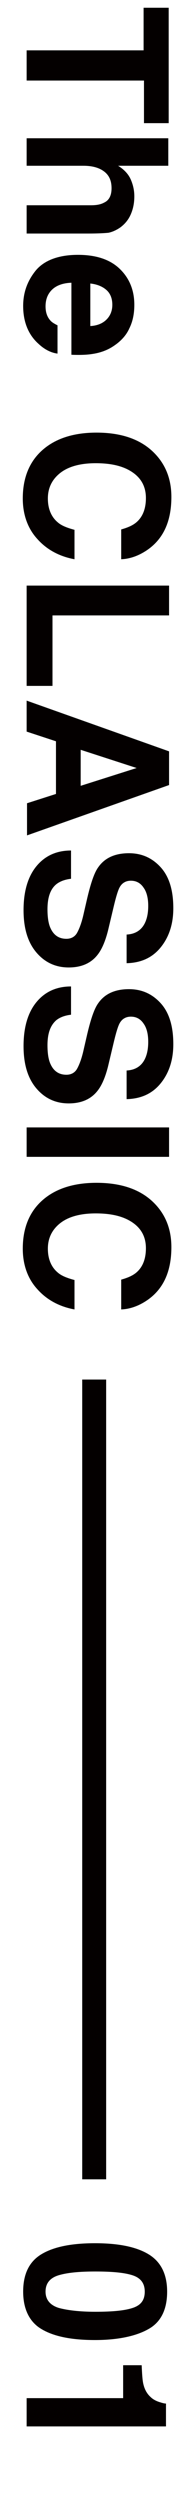 <?xml version="1.0" encoding="utf-8"?>
<!-- Generator: Adobe Illustrator 28.1.0, SVG Export Plug-In . SVG Version: 6.00 Build 0)  -->
<svg version="1.1" id="レイヤー_1" xmlns="http://www.w3.org/2000/svg" xmlns:xlink="http://www.w3.org/1999/xlink" x="0px"
	 y="0px" viewBox="0 0 50 645.5" style="enable-background:new 0 0 50 645.5;" xml:space="preserve">
<style type="text/css">
	.st0{fill:#040000;}
</style>
<g>
	<path class="st0" d="M43.8,31.8h-6.5v-11H6.9V13h30.3V2h6.5V31.8z"/>
	<path class="st0" d="M22.9,60.3h-16V53h16.6c1.5,0,2.6-0.2,3.5-0.7c1.3-0.6,1.9-1.9,1.9-3.7c0-1.9-0.6-3.3-1.9-4.3
		c-1.3-1-3.1-1.5-5.4-1.5H6.9v-7.1h36.7v7.1h-13c1.6,1,2.7,2.2,3.3,3.6c0.6,1.4,0.9,2.8,0.9,4.3c0,1.7-0.3,3.2-0.9,4.6
		c-0.6,1.4-1.5,2.5-2.7,3.4c-1,0.7-2.1,1.2-3.1,1.4C27.1,60.2,25.4,60.3,22.9,60.3z"/>
	<path class="st0" d="M14.9,91.3c-1.6-0.2-3.3-1-4.9-2.5c-2.6-2.3-4-5.6-4-9.8c0-3.5,1.1-6.5,3.3-9.2c2.2-2.6,5.9-4,10.9-4
		c4.7,0,8.3,1.2,10.8,3.6c2.5,2.4,3.8,5.5,3.8,9.3c0,2.3-0.4,4.3-1.3,6.1c-0.8,1.8-2.2,3.3-4,4.5c-1.6,1.1-3.5,1.8-5.6,2.1
		c-1.2,0.2-3,0.3-5.4,0.2V73c-2.7,0.1-4.6,1-5.7,2.6c-0.7,1-1,2.2-1,3.5c0,1.5,0.4,2.7,1.2,3.6c0.4,0.5,1.1,0.9,1.9,1.3V91.3z
		 M23.3,84.2c1.9-0.1,3.3-0.7,4.3-1.7c1-1,1.5-2.3,1.5-3.8c0-1.6-0.5-2.9-1.5-3.8c-1-0.9-2.4-1.5-4.2-1.7V84.2z"/>
	<path class="st0" d="M9.7,139.2c-2.5-2.7-3.8-6.3-3.8-10.5c0-5.3,1.7-9.5,5.1-12.5c3.4-3,8.1-4.5,14-4.5c6.4,0,11.4,1.7,14.9,5.2
		c3,3,4.5,6.8,4.5,11.4c0,6.2-2,10.7-6.1,13.6c-2.3,1.6-4.6,2.4-6.9,2.5v-7.7c1.8-0.5,3.1-1.1,4-1.9c1.6-1.4,2.4-3.5,2.4-6.2
		c0-2.8-1.1-5-3.4-6.6c-2.3-1.6-5.4-2.4-9.6-2.4c-4.1,0-7.2,0.9-9.3,2.6c-2.1,1.7-3.1,3.9-3.1,6.5c0,2.7,0.9,4.8,2.6,6.2
		c0.9,0.8,2.4,1.4,4.3,1.9v7.6C15.5,143.7,12.2,142,9.7,139.2z"/>
	<path class="st0" d="M43.8,151.2v7.7H13.6v18.2H6.9v-25.9H43.8z"/>
	<path class="st0" d="M14.5,205v-13.6l-7.6-2.5v-8L43.8,194v8.7l-36.8,13v-8.3L14.5,205z M20.9,202.9l14.5-4.6l-14.5-4.7V202.9z"/>
	<path class="st0" d="M12.3,234.8c0,1.8,0.2,3.3,0.6,4.4c0.8,2.1,2.2,3.2,4.3,3.2c1.2,0,2.2-0.5,2.8-1.6c0.6-1.1,1.2-2.7,1.7-5
		l0.9-3.9c0.9-3.8,1.8-6.5,2.8-7.9c1.7-2.5,4.4-3.7,8-3.7c3.3,0,6,1.2,8.2,3.6c2.2,2.4,3.3,5.9,3.3,10.6c0,3.9-1,7.2-3.1,9.9
		c-2.1,2.7-5,4.2-9,4.3v-7.4c2.2-0.1,3.8-1.1,4.7-2.9c0.6-1.2,0.9-2.7,0.9-4.5c0-2-0.4-3.6-1.2-4.7c-0.8-1.2-1.9-1.8-3.3-1.8
		c-1.3,0-2.3,0.6-2.9,1.7c-0.4,0.7-0.9,2.3-1.5,4.8l-1.5,6.3c-0.7,2.8-1.6,4.9-2.7,6.3c-1.7,2.2-4.2,3.3-7.5,3.3
		c-3.4,0-6.2-1.3-8.4-3.9c-2.2-2.6-3.3-6.2-3.3-10.9c0-4.8,1.1-8.6,3.3-11.3c2.2-2.7,5.2-4.1,9-4.1v7.3c-1.7,0.2-2.9,0.7-3.8,1.4
		C13,229.6,12.3,231.8,12.3,234.8z"/>
	<path class="st0" d="M12.3,269.9c0,1.8,0.2,3.3,0.6,4.4c0.8,2.1,2.2,3.2,4.3,3.2c1.2,0,2.2-0.5,2.8-1.6c0.6-1.1,1.2-2.7,1.7-5
		l0.9-3.9c0.9-3.8,1.8-6.5,2.8-7.9c1.7-2.5,4.4-3.7,8-3.7c3.3,0,6,1.2,8.2,3.6c2.2,2.4,3.3,5.9,3.3,10.6c0,3.9-1,7.2-3.1,9.9
		c-2.1,2.7-5,4.2-9,4.3v-7.4c2.2-0.1,3.8-1.1,4.7-2.9c0.6-1.2,0.9-2.7,0.9-4.5c0-2-0.4-3.6-1.2-4.7c-0.8-1.2-1.9-1.8-3.3-1.8
		c-1.3,0-2.3,0.6-2.9,1.7c-0.4,0.7-0.9,2.3-1.5,4.8l-1.5,6.3c-0.7,2.8-1.6,4.9-2.7,6.3c-1.7,2.2-4.2,3.3-7.5,3.3
		c-3.4,0-6.2-1.3-8.4-3.9c-2.2-2.6-3.3-6.2-3.3-10.9c0-4.8,1.1-8.6,3.3-11.3c2.2-2.7,5.2-4.1,9-4.1v7.3c-1.7,0.2-2.9,0.7-3.8,1.4
		C13,264.8,12.3,266.9,12.3,269.9z"/>
	<path class="st0" d="M43.8,291.1v7.6H6.9v-7.6H43.8z"/>
	<path class="st0" d="M9.7,332.9c-2.5-2.7-3.8-6.3-3.8-10.5c0-5.3,1.7-9.5,5.1-12.5c3.4-3,8.1-4.5,14-4.5c6.4,0,11.4,1.7,14.9,5.2
		c3,3,4.5,6.8,4.5,11.4c0,6.2-2,10.7-6.1,13.6c-2.3,1.6-4.6,2.4-6.9,2.5v-7.7c1.8-0.5,3.1-1.1,4-1.9c1.6-1.4,2.4-3.5,2.4-6.2
		c0-2.8-1.1-5-3.4-6.6s-5.4-2.4-9.6-2.4c-4.1,0-7.2,0.9-9.3,2.6c-2.1,1.7-3.1,3.9-3.1,6.5c0,2.7,0.9,4.8,2.6,6.2
		c0.9,0.8,2.4,1.4,4.3,1.9v7.6C15.5,337.4,12.2,335.7,9.7,332.9z"/>
</g>
<g>
	<g>
		<path class="st0" d="M6,591.7c0-4.6,1.6-7.8,4.8-9.7c3.2-1.9,7.8-2.8,13.8-2.8c6,0,10.6,0.9,13.8,2.8s4.9,5.1,4.9,9.7
			s-1.6,7.9-4.9,9.7c-3.2,1.8-7.9,2.8-13.8,2.8c-6,0-10.6-0.9-13.8-2.8C7.7,599.6,6,596.3,6,591.7z M15.2,595.9c2.2,0.6,5.4,1,9.5,1
			c4.4,0,7.6-0.3,9.7-1c2.1-0.7,3.1-2,3.1-4.2c0-2.1-1-3.5-3.1-4.2c-2.1-0.7-5.3-1-9.7-1c-4.2,0-7.3,0.3-9.6,1
			c-2.2,0.7-3.3,2.1-3.3,4.2C11.8,593.8,13,595.2,15.2,595.9z"/>
		<path class="st0" d="M6.9,626.5v-7.3h25v-8.5h4.8c0.1,2.2,0.2,3.8,0.4,4.7c0.3,1.4,0.9,2.6,1.9,3.5c0.6,0.6,1.5,1.1,2.6,1.4
			c0.6,0.2,1.1,0.3,1.4,0.3v5.9H6.9z"/>
	</g>
</g>
<rect x="21.3" y="356.2" class="st0" width="6.2" height="206.5"/>
</svg>
